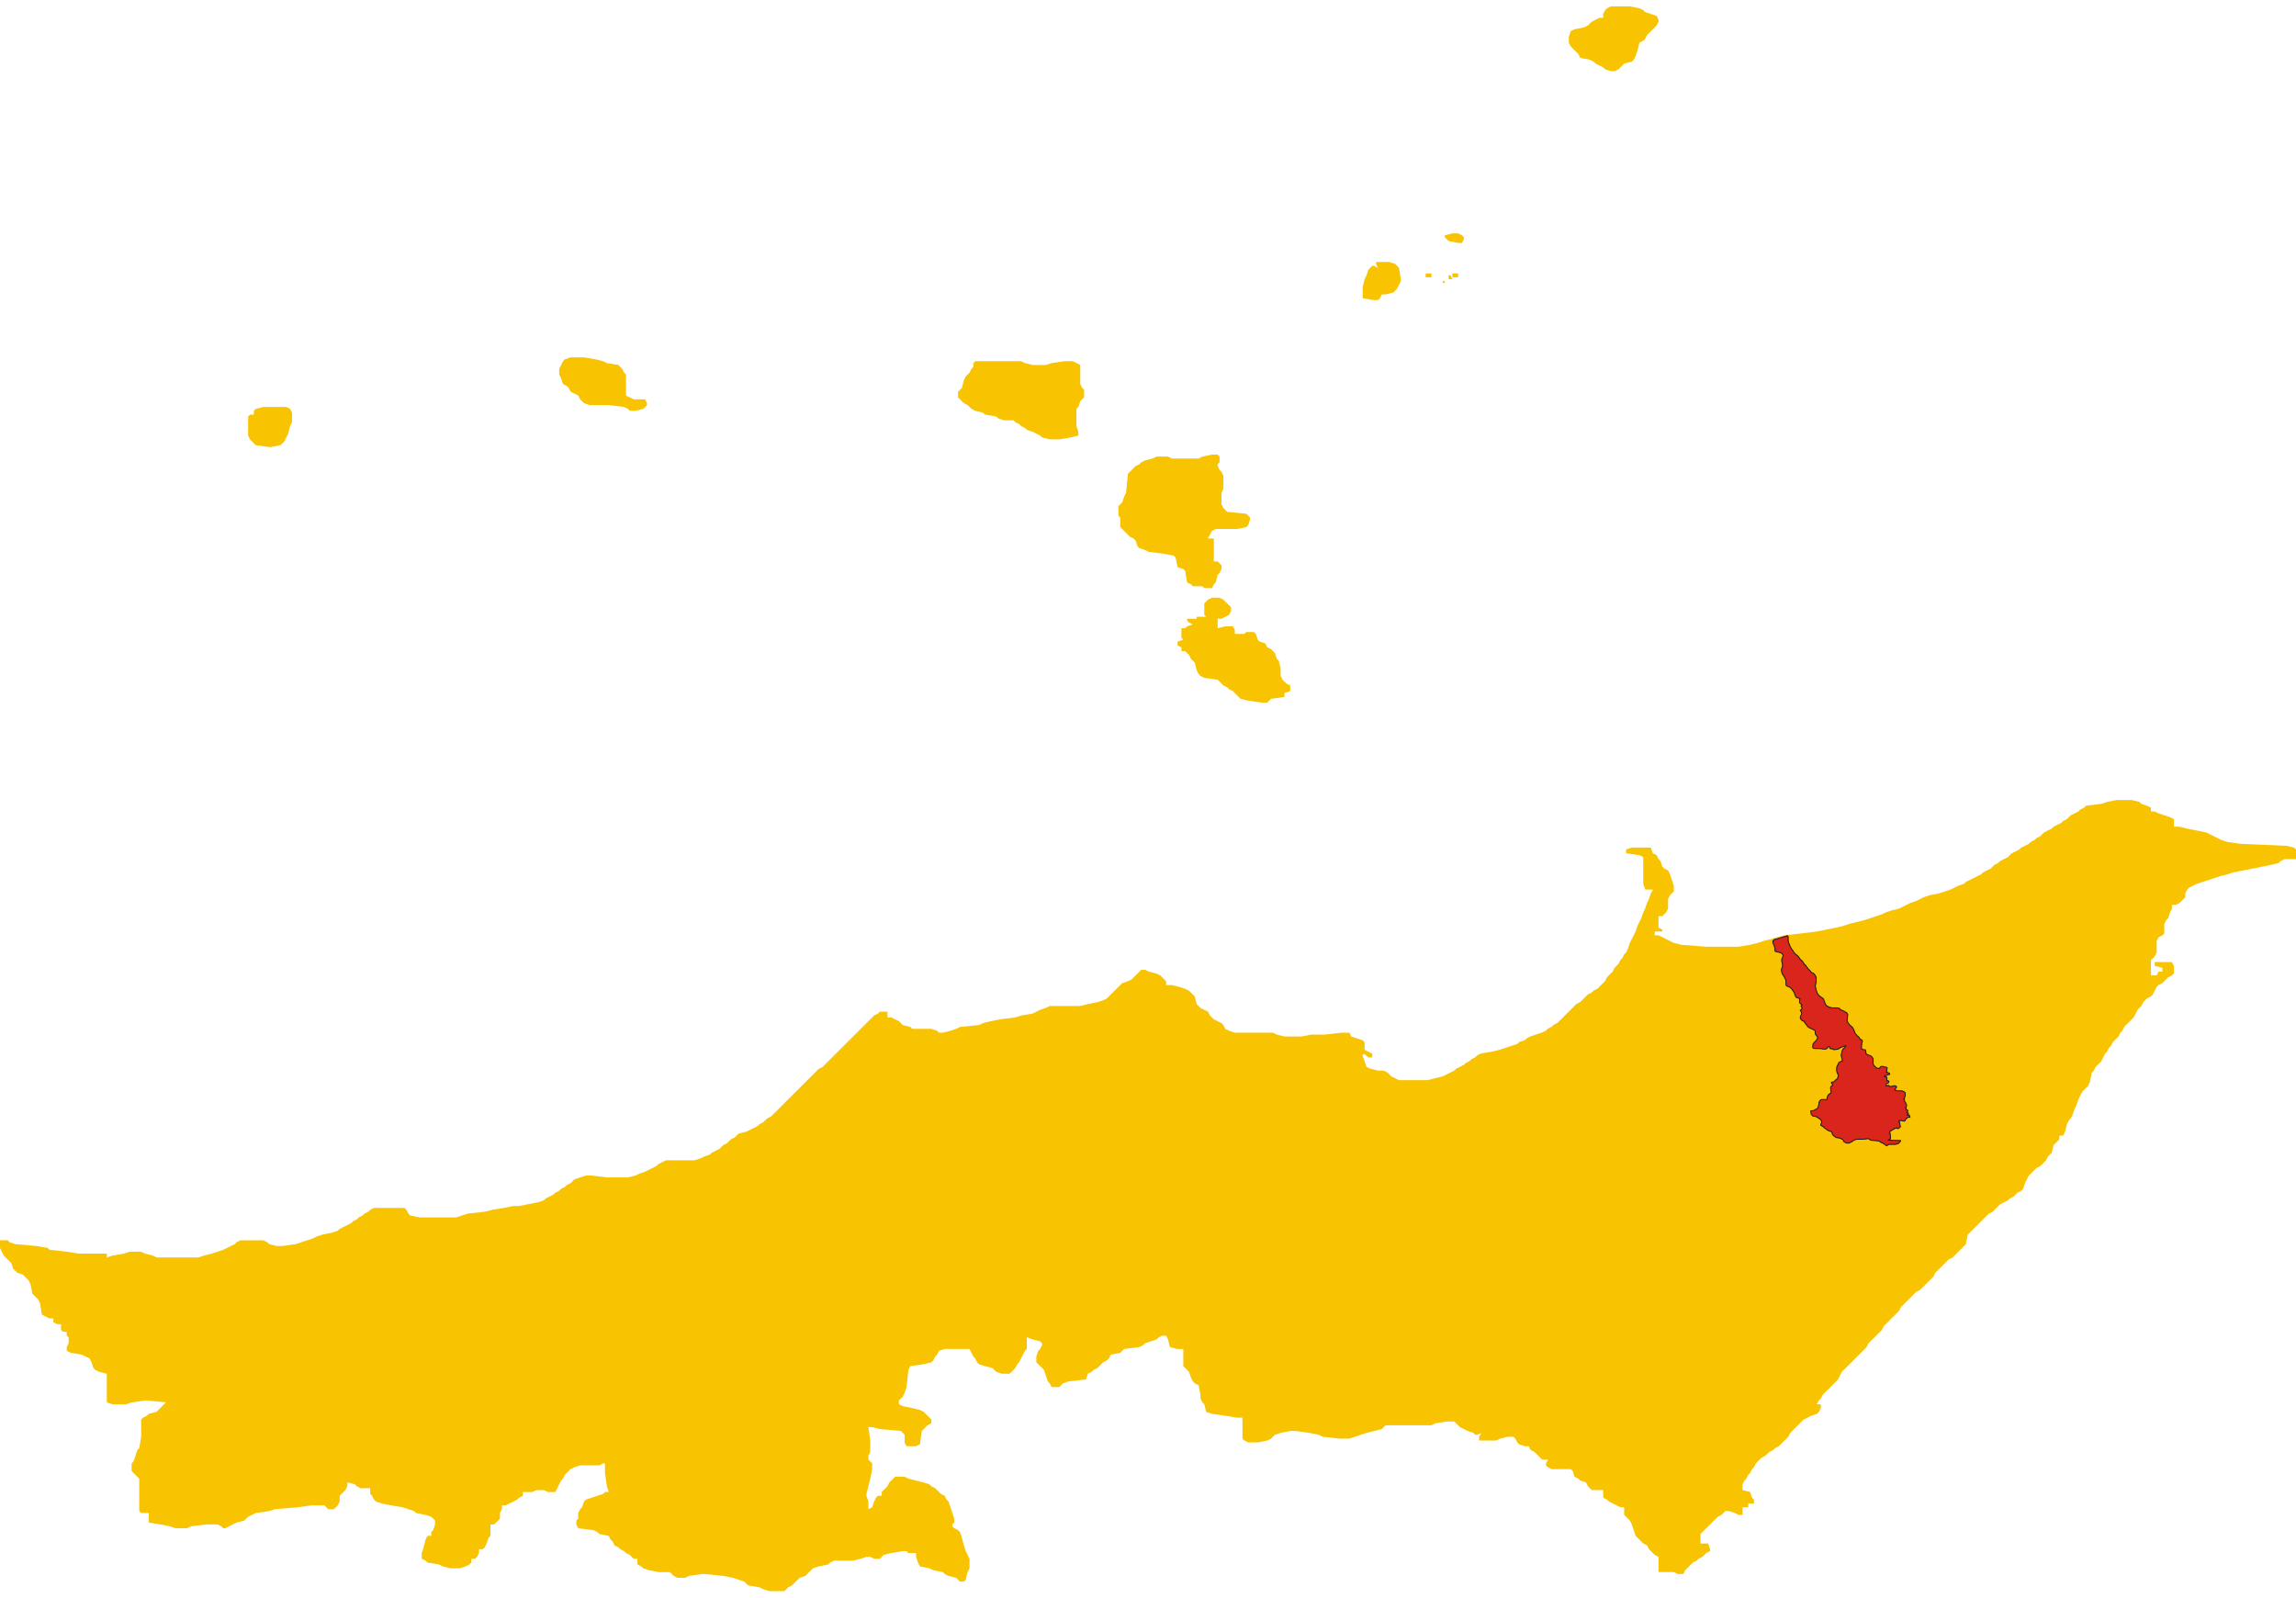 <?xml version="1.0" encoding="UTF-8"?>
<!DOCTYPE svg PUBLIC "-//W3C//DTD SVG 1.1//EN" "http://www.w3.org/Graphics/SVG/1.1/DTD/svg11.dtd">
<!-- Creator: CorelDRAW -->
<svg xmlns="http://www.w3.org/2000/svg" xml:space="preserve" width="500px" height="348px" style="shape-rendering:geometricPrecision; text-rendering:geometricPrecision; image-rendering:optimizeQuality; fill-rule:evenodd; clip-rule:evenodd"
viewBox="0 0 500 345.217"
 xmlns:xlink="http://www.w3.org/1999/xlink">
 <defs>
  <style type="text/css">
   <![CDATA[
    .str0 {stroke:#1F1A17;stroke-width:0.213}
    .fil1 {fill:#DA251D}
    .fil0 {fill:#F8C300}
   ]]>
  </style>
 </defs>
 <g id="Livello_x0020_1">
  <path class="fil0" d="M349.958 0.415l-0.416 0.415 -0.416 0.831 0 0.831 -0.831 0 -0.831 0.415 -0.831 0.415 -0.416 0.415 -0.416 0.415 -0.831 0.415 -2.078 0.415 -0.831 0.415 -0.416 1.246 0 1.246 0.416 0.831 0.416 0.415 0.416 0.415 0.416 0.415 0.416 0.415 0.416 0.831 2.078 0.415 0.831 0.415 0.416 0.415 0.831 0.415 0.831 0.415 0.416 0.415 1.247 0.415 0.831 0 0.831 -0.415 0.416 -0.415 0.416 -0.415 0.416 -0.415 1.663 -0.415 0.416 -0.415 0.416 -0.831 0.416 -1.246 0.416 -1.662 0.831 -0.415 0.416 -0.415 0.416 -0.831 0.416 -0.415 0.416 -0.415 0.416 -0.415 0.416 -0.415 0.416 -0.415 0.416 -0.831 0 -0.415 -0.416 -0.831 -1.247 -0.415 -1.247 -0.415 -0.416 -0.415 -0.831 -0.415 -2.078 -0.415 -4.156 0 -0.831 0.415zm-35.328 49.435l0 0.415 0.416 0.415 0.416 0.415 2.078 0.415 0.831 0 0.416 -0.831 0 -0.415 -0.416 -0.415 -0.831 -0.415 -1.247 0 -1.663 0.415zm-4.156 9.139l1.247 0 0 -0.831 -1.247 0 0 0.831zm7.066 0l0 -0.831 -1.247 0 0 0.831 1.247 0zm-1.663 -0.415l-0.416 0 0 0.831 0.831 0 -0.416 -0.831zm-1.247 1.662l0 -0.415 -0.416 0 0 0.415 0.416 0zm-15.378 -3.739l-0.416 0 -0.416 0.415 -0.416 0.415 -0.416 1.246 -0.416 0.831 -0.416 1.662 0 2.493 2.494 0.415 0.831 0 0.416 -0.415 0.416 -0.831 0.831 0 1.663 -0.415 0.416 -0.415 0.416 -0.415 0.416 -0.831 0.416 -0.831 0 -0.415 -0.416 -2.493 -0.416 -0.415 -0.416 -0.415 -1.247 -0.415 -1.247 0 -0.831 0 -0.831 0 0 0.415 0.395 0.893 -0.81 -0.478zm-176.226 20.356l-0.416 0.415 -0.416 0.831 -0.416 0.831 0 1.246 0.416 0.831 0.416 1.246 0.831 0.415 0.416 0.415 0.416 0.831 0.831 0.415 0.831 0.415 0.416 0.831 0.416 0.415 0.416 0.415 1.247 0.415 0.831 0 3.325 0 3.325 0.415 0.831 0.415 0.416 0.415 1.247 0 1.663 -0.415 0.416 -0.415 0.416 -0.415 0 -0.415 -0.416 -0.831 -1.663 0 -0.831 0 -0.831 -0.415 -0.831 -0.415 0 -2.493 0 -2.077 -0.416 -0.415 -0.416 -0.831 -0.416 -0.415 -0.416 -0.415 -2.494 -0.415 -0.831 -0.415 -1.663 -0.415 -2.494 -0.415 -1.247 0 -0.831 0 -0.831 0 -1.247 0.415zm88.944 0.831l0 0.831 -0.416 0.415 -0.416 0.831 -0.416 0.415 -0.416 0.415 -0.416 0.831 -0.416 1.662 -0.416 0.415 -0.416 0.415 0 1.246 0.416 0.415 0.416 0.415 0.416 0.415 0.831 0.415 0.416 0.415 0.416 0.415 0.831 0.415 1.663 0.415 0.416 0.415 2.494 0.415 0.416 0.415 1.247 0.415 1.247 0 0.831 0 0.416 0.415 0.831 0.415 0.416 0.415 0.831 0.415 0.416 0.415 1.247 0.415 0.831 0.415 0.831 0.415 0.416 0.415 1.663 0.415 2.078 0 2.494 -0.415 1.663 -0.415 0 -0.831 -0.416 -1.246 0 -3.739 0.416 -0.415 0.416 -1.246 0.416 -0.415 0.416 -0.415 0 -1.662 -0.416 -0.415 -0.416 -0.831 0 -3.323 0 -0.831 -0.831 -0.415 -0.831 -0.415 -1.663 0 -2.909 0.415 -1.247 0.415 -2.909 0 -1.663 -0.415 -0.831 -0.415 -0.416 0 -0.416 0 -0.831 0 -2.909 0 -3.741 0 -0.831 0 -0.831 0 -0.416 0.415zm-156.276 9.97l-0.416 0.415 0 0.831 -0.831 0 -0.416 0.415 0 4.154 0.416 0.831 0.416 0.415 0.416 0.415 0.416 0.415 2.909 0.415 0.416 0 2.078 -0.415 0.416 -0.415 0.416 -0.415 0.416 -0.831 0.416 -0.831 0.416 -1.662 0.416 -0.831 0 -2.077 -0.416 -0.831 -0.831 -0.415 -3.741 0 -0.831 0 -0.416 0 -1.663 0.415zm206.151 10.386l-0.831 0.415 -5.819 0 -0.831 -0.415 -2.494 0 -0.831 0.415 -1.663 0.415 -0.831 0.415 -0.416 0.415 -0.831 0.415 -0.416 0.415 -0.416 0.415 -0.416 0.415 -0.416 0.415 -0.416 4.154 -0.416 0.831 -0.416 1.246 -0.416 0.415 -0.416 0.415 0 0.831 0 0.415 0 0.831 0.416 0.415 0 2.077 0.416 0.415 0.416 0.415 0.416 0.415 0.416 0.415 0.416 0.415 0.831 0.415 0.416 0.415 0.416 1.246 0.416 0.415 1.247 0.415 0.831 0.415 3.325 0.415 2.078 0.415 0.416 0.415 0.416 2.077 1.247 0.415 0.416 0.415 0.416 2.493 0.831 0.415 0.416 0.415 0.831 0 1.247 0 0.416 0.415 1.663 0 0.416 -0.831 0.416 -0.415 0.416 -1.662 0.416 -0.415 0.416 -0.831 0 -0.831 -0.416 -0.415 -0.416 -0.415 -0.831 0 0 -1.246 0 -2.077 0 -1.662 -1.309 -0.021 0.478 -0.81 0.416 -0.831 0.831 -0.415 2.078 0 2.494 0 2.078 -0.415 0.416 -0.415 0.416 -1.246 0 -0.415 -0.416 -0.415 -0.416 -0.415 -4.156 -0.415 -0.416 -0.415 -0.416 -0.415 -0.416 -0.831 0 -2.493 0.416 -0.831 0 -2.908 -0.416 -0.831 -0.416 -0.415 -0.416 -0.831 0 -0.415 0.416 -0.415 0 -1.246 -0.416 -0.415 -1.247 0 -2.078 0.415zm1.247 31.157l-0.416 0.415 -0.416 0.415 0 2.493 0.416 0.415 -0.416 0 -1.663 0 0 0.415 -1.247 0 -0.831 0 0 0.415 0.416 0.415 0.831 0.415 -1.247 0.415 -0.416 0.415 -0.831 0 0 2.077 0.416 0.415 -1.247 0.415 0 0.831 0.831 0.415 0 0.831 0.416 0 0.416 0 0.416 0.415 0.416 0.415 0.416 0.831 0.416 0.415 0.416 0.415 0.416 1.662 0.416 0.831 0.416 0.415 0.831 0.415 2.909 0.415 0.416 0.415 0.416 0.415 0.416 0.415 0.831 0.415 0.416 0.415 0.831 0.415 0.416 0.415 0.416 0.415 0.416 0.415 0.416 0.415 1.663 0.415 2.909 0.415 1.247 0 0.416 -0.415 0.416 -0.415 2.909 -0.415 0 -0.831 1.247 -0.415 0 -1.246 -0.831 -0.415 -0.416 -0.415 -0.416 -0.415 -0.416 -0.831 0 -0.831 0 -0.831 -0.416 -1.662 -0.416 -0.415 -0.416 -1.246 -0.416 -0.415 -0.416 -0.415 -0.831 -0.415 -0.416 -0.831 -1.247 -0.415 -0.416 -0.415 -0.416 -1.246 -0.416 -0.415 -1.663 0 -0.416 0.415 -0.831 0 -1.247 0 0 -0.831 -0.416 -0.831 -1.663 0 -1.663 0.415 0 -2.077 0.831 0 0.831 -0.415 0.831 -0.415 0.416 -0.831 0 -0.831 -0.416 -0.415 -0.416 -0.415 -0.416 -0.415 -0.416 -0.415 -0.831 -0.415 -1.663 0 -0.831 0.415zm34.913 99.701l0.831 0 0 -0.831 -0.831 -0.415 -0.831 -0.415 0 -0.415 0 -1.246 -0.416 -0.415 -1.247 -0.415 -1.247 -0.415 -0.416 -0.831 -1.663 0 -3.741 0.415 -0.831 0 -2.078 0 -2.078 0.415 -3.741 0 -1.663 -0.415 -0.831 -0.415 -3.325 0 -4.988 0 -1.247 -0.415 -0.831 -0.415 -0.416 -0.831 -0.416 -0.415 -0.831 -0.415 -0.831 -0.415 -0.416 -0.415 -0.416 -0.415 -0.416 -0.831 -0.831 -0.415 -0.831 -0.415 -0.416 -0.415 -0.416 -0.415 -0.416 -1.662 -0.416 -0.415 -0.416 -0.415 -0.416 -0.415 -0.831 -0.415 -1.247 -0.415 -1.663 -0.415 -1.247 0 0 -0.831 -0.416 -0.415 -0.416 -0.415 -0.416 -0.415 -0.831 -0.415 -1.663 -0.415 -0.831 -0.415 -0.831 0 -0.416 0.415 -0.416 0.415 -0.416 0.415 -0.416 0.415 -0.416 0.415 -0.831 0.415 -1.247 0.415 -0.416 0.415 -0.416 0.415 -0.416 0.415 -0.416 0.415 -0.416 0.415 -0.416 0.415 -0.416 0.415 -0.416 0.415 -0.831 0.415 -1.247 0.415 -2.078 0.415 -1.663 0.415 -4.572 0 -2.078 0 -0.831 0.415 -1.247 0.415 -0.831 0.415 -0.831 0.415 -2.494 0.415 -1.247 0.415 -3.325 0.415 -2.078 0.415 -1.663 0.415 -0.831 0.415 -4.156 0.415 -0.831 0.415 -1.247 0.415 -1.663 0.415 -0.831 0 -0.416 -0.415 -1.247 -0.415 -2.078 0 -2.078 0 -0.416 -0.415 -1.663 -0.415 -0.416 -0.415 -0.416 -0.415 -0.831 -0.415 -0.831 -0.415 -0.831 0 0 -1.246 -1.663 0 -0.416 0.415 -0.831 0.415 -0.416 0.415 -0.416 0.415 -0.416 0.415 -0.416 0.415 -0.416 0.415 -0.416 0.415 -0.416 0.415 -0.416 0.415 -0.416 0.415 -0.416 0.415 -0.416 0.415 -0.416 0.415 -0.416 0.415 -0.416 0.415 -0.416 0.415 -0.416 0.415 -0.416 0.415 -0.416 0.415 -0.416 0.415 -0.416 0.415 -0.416 0.415 -0.416 0.415 -0.416 0.415 -0.416 0.415 -0.416 0.415 -0.416 0.415 -0.416 0.415 -0.831 0.415 -0.416 0.415 -0.416 0.415 -0.416 0.415 -0.416 0.415 -0.416 0.415 -0.416 0.415 -0.416 0.415 -0.416 0.415 -0.416 0.415 -0.416 0.415 -0.416 0.415 -0.416 0.415 -0.416 0.415 -0.416 0.415 -0.416 0.415 -0.416 0.415 -0.416 0.415 -0.416 0.415 -0.416 0.415 -0.416 0.415 -0.416 0.415 -0.416 0.415 -0.416 0.415 -0.416 0.415 -0.416 0.415 -0.831 0.415 -0.416 0.415 -0.416 0.415 -0.831 0.415 -0.416 0.415 -0.831 0.415 -0.831 0.415 -0.831 0.415 -1.663 0.415 -0.416 0.415 -0.416 0.415 -0.831 0.415 -0.416 0.415 -0.416 0.415 -0.831 0.415 -0.416 0.415 -0.416 0.415 -0.831 0.415 -0.831 0.415 -0.416 0.415 -1.247 0.415 -0.831 0.415 -1.247 0.415 -1.663 0 -4.572 0 -0.831 0.415 -0.831 0.415 -0.416 0.415 -0.831 0.415 -0.831 0.415 -0.831 0.415 -1.247 0.415 -0.831 0.415 -1.663 0.415 -4.572 0 -3.325 -0.415 -1.247 0 -1.247 0.415 -1.247 0.415 -0.416 0.415 -0.416 0.415 -0.831 0.415 -0.416 0.415 -0.831 0.415 -0.416 0.415 -0.831 0.415 -0.416 0.415 -0.831 0.415 -0.831 0.415 -0.416 0.415 -1.247 0.415 -2.078 0.415 -2.078 0.415 -0.416 0 -0.831 0 -2.078 0.415 -2.494 0.415 -1.663 0.415 -3.741 0.415 -1.247 0.415 -1.247 0.415 -1.663 0 -2.078 0 -4.156 0 -2.078 -0.415 -0.416 -0.415 -0.416 -0.831 -0.416 -0.415 -6.65 0 -0.831 0.415 -0.416 0.415 -0.831 0.415 -0.416 0.415 -0.831 0.415 -0.416 0.415 -0.831 0.415 -0.416 0.415 -0.831 0.415 -0.831 0.415 -0.831 0.415 -0.416 0.415 -1.247 0.415 -2.078 0.415 -1.247 0.415 -0.831 0.415 -1.247 0.415 -1.247 0.415 -1.247 0.415 -2.909 0.415 -1.247 0 -1.663 -0.415 -0.416 -0.415 -0.831 -0.415 -4.988 0 -0.831 0.415 -0.416 0.415 -0.831 0.415 -0.831 0.415 -0.831 0.415 -1.247 0.415 -1.247 0.415 -1.663 0.415 -1.247 0.415 -1.247 0 -2.494 0 -5.403 0 -0.831 -0.415 -1.663 -0.415 -0.831 -0.415 -2.494 0 -1.247 0.415 -2.494 0.415 -1.247 0.415 0 -0.831 -2.494 0 -0.416 0 -2.909 0 -0.416 0 -2.494 -0.415 -3.741 -0.415 -0.416 -0.415 -2.494 -0.415 -4.572 -0.415 -1.247 -0.415 -0.416 -0.415 -1.663 0 0 1.662 0.416 0.831 0.416 0.831 0.416 0.415 0.416 0.415 0.416 0.415 0.416 0.415 0.416 1.246 0.416 0.415 0.416 0.415 1.247 0.415 0.416 0.415 0.416 0.415 0.416 0.415 0.416 0.831 0.416 2.077 0.416 0.415 0.416 0.415 0.416 0.415 0.416 0.831 0.416 2.493 0.831 0.415 0.831 0.415 0.831 0 0 0.831 0.831 0.415 0.831 0 0 1.246 0.416 0.415 0.831 0 0 0.831 0.416 0.415 0 1.246 -0.416 0.831 0 0.831 0.831 0.415 2.494 0.415 0.831 0.415 0.831 0.415 0.416 0.831 0.416 1.246 0.416 0.415 0.831 0.415 1.663 0.415 0 3.739 0 2.493 1.247 0.415 2.909 0 1.247 -0.415 2.909 -0.415 0.416 0 4.156 0.415 -0.416 0.415 -0.416 0.415 -0.416 0.415 -0.416 0.415 -0.416 0.415 -1.663 0.415 -0.416 0.415 -0.831 0.415 -0.416 0.415 0 0.831 0 2.908 -0.416 2.493 -0.416 0.415 -0.416 1.246 -0.416 1.246 -0.416 0.415 0 1.662 0.416 0.415 0.416 0.415 0.416 0.415 0.416 0.415 0 2.077 0 3.739 0 0.415 0 0.831 0.416 0.415 1.663 0 0 2.077 2.494 0.415 2.078 0.415 1.247 0.415 2.494 0 0.831 -0.415 3.325 -0.415 2.494 0 0.831 0.415 0.416 0.415 0.416 0 0.831 -0.415 0.831 -0.415 0.831 -0.415 1.663 -0.415 0.416 -0.415 0.416 -0.415 0.831 -0.415 0.831 -0.415 2.909 -0.415 1.247 -0.415 4.988 -0.415 2.909 -0.415 2.909 0 0.416 0.415 0.416 0.415 1.247 0 0.416 -0.415 0.416 -0.415 0.416 -0.831 0 -0.831 0 -0.415 0.416 -0.415 0.416 -0.415 0.416 -0.415 0.416 -0.831 0.007 -0.888 1.655 0.472 0.416 0.415 0.831 0.415 2.078 0 0 1.246 0.416 0.415 0.416 0.831 0.416 0.415 1.247 0.415 2.078 0.415 2.494 0.415 1.247 0.415 1.247 0.415 0.416 0.415 2.078 0.415 1.247 0.415 0.416 0.415 0.416 0.415 0 0.831 -0.416 1.246 -0.416 0.415 0 0.831 -0.831 0 -0.416 0.831 -0.416 1.662 -0.416 1.246 0 1.246 0.831 0.415 0.416 0.415 2.494 0.415 0.831 0.415 1.663 0.415 2.078 0 1.247 -0.415 0.831 -0.415 0.416 -0.415 0 -0.831 0.831 0 0.416 -0.415 0.416 -0.831 0 -0.831 0.831 0 0.416 -0.415 0.416 -0.831 0.416 -1.246 0.416 -0.415 0 -2.493 0.831 0 0.416 -0.415 0.416 -0.415 0.416 -0.415 0 -0.831 0 -0.415 0.416 -0.831 0 -0.831 0.831 0 0.831 -0.415 0.831 -0.415 0.831 -0.415 0.416 -0.415 0.831 -0.415 0 -0.831 2.078 0 0.831 -0.415 1.663 0 0.831 0.415 1.663 0 0.416 -0.831 0.416 -0.831 0.416 -0.831 0.416 -0.415 0.416 -0.831 0.416 -0.415 0.416 -0.415 0.416 -0.415 0.831 -0.415 1.247 -0.415 2.909 0 1.247 0 0.831 -0.415 0.416 0 0 1.246 0 0.831 0.416 2.908 0.416 1.246 -0.831 0 -0.416 0.415 -1.247 0.415 -1.247 0.415 -1.247 0.415 -0.416 0.415 -0.416 1.246 -0.416 0.415 -0.416 0.831 0 0.415 0 0.831 -0.416 0.415 0 0.831 0.416 0.831 3.325 0.415 0.831 0.415 0.416 0.415 2.078 0.415 0.416 0.831 0.416 0.415 0.416 0.831 0.831 0.415 0.416 0.415 0.831 0.415 0.416 0.415 0.831 0.415 0.416 0.415 0.416 0.415 0.831 0 0 1.246 0.831 0.415 0.416 0.415 1.247 0.415 2.078 0.415 1.247 0 1.247 0 0.416 0.415 0.416 0.415 0.831 0.415 1.663 0 0.831 -0.415 2.909 -0.415 0.416 0 4.156 0.415 2.078 0.415 1.247 0.415 1.247 0.415 0.416 0.415 0.416 0.415 2.494 0.415 0.831 0.415 1.247 0.415 3.325 0 0.416 -0.415 0.416 -0.415 0.831 -0.415 0.416 -0.415 0.416 -0.415 0.416 -0.415 0.416 -0.415 1.247 -0.415 0.416 -0.415 0.416 -0.415 0.416 -0.415 0.416 -0.415 1.247 -0.415 2.078 -0.415 0.416 -0.415 0.831 -0.415 2.494 0 1.663 0 1.663 -0.415 1.247 -0.415 0.831 0 0.831 0.415 1.247 0 0.416 -0.415 0.416 -0.415 1.663 -0.415 2.494 -0.415 0.831 0 0.416 0.415 1.663 0 0 0.831 0.416 1.246 0.416 0.831 2.078 0.415 0.831 0.415 2.078 0.415 0.416 0.415 0.831 0.415 1.663 0.415 0.416 0.415 0.416 0.415 0.831 0 0.416 -0.415 0.416 -1.662 0.416 -0.831 0 -2.077 -0.416 -0.831 -0.416 -0.831 -0.416 -1.246 -0.416 -1.662 -0.416 -1.246 -0.416 -0.415 -0.831 -0.415 -0.416 -0.415 0 -0.415 0.416 -0.415 0 -0.831 -0.416 -1.246 -0.416 -1.246 -0.416 -1.246 -0.416 -0.415 -0.416 -0.831 -0.831 -0.415 -0.416 -0.415 -0.416 -0.415 -0.416 -0.415 -0.831 -0.415 -0.416 -0.415 -1.247 -0.415 -1.663 -0.415 -1.663 -0.415 -0.831 -0.415 -2.078 0 -0.416 0.415 -0.416 0.415 -0.416 0.415 -0.416 0.831 -0.416 0.415 -0.416 0.415 -0.416 0.415 0 0.831 -0.831 0 -0.416 0.415 -0.416 0.831 -0.416 1.246 -0.831 0.415 0 -1.662 -0.416 -1.246 0 -0.415 0.416 -1.662 0.416 -1.662 0.416 -2.077 0 -1.246 -0.416 -0.415 -0.416 -0.415 0 -0.831 0.416 -0.831 0 -2.493 -0.416 -2.908 0.831 0 1.663 0.415 4.572 0.415 0.416 0.415 0.416 0.415 0 0.415 0 1.246 0.416 0.831 2.078 0 0.831 -0.415 0.416 -2.908 0.416 -0.415 0.416 -0.415 0.416 -0.415 0.831 -0.415 0 -0.831 -0.416 -0.415 -0.416 -0.415 -0.416 -0.415 -0.416 -0.415 -0.831 -0.415 -1.663 -0.415 -2.078 -0.415 -0.831 -0.415 0 -0.831 0.416 -0.415 0.416 -0.415 0.416 -0.831 0.416 -1.246 0.416 -3.739 0.416 -0.831 2.909 -0.415 1.663 -0.415 0.416 -0.415 0.416 -0.831 0.416 -0.415 0.416 -0.831 1.247 -0.415 0.831 0 1.247 0 0.831 0 1.247 0 1.247 0 0.416 0.831 0.416 0.831 0.416 0.415 0.416 0.831 0.416 0.415 1.247 0.415 1.663 0.415 0.416 0.415 0.416 0.415 1.247 0.415 1.663 0 0.416 -0.415 0.416 -0.415 0.416 -0.415 0.416 -0.831 0.416 -0.415 0.416 -0.831 0.416 -0.831 0.416 -0.831 0.416 -0.415 0.011 -2.551 1.236 0.474 1.663 0.415 0.416 0.415 0 0.415 -0.416 0.831 -0.416 0.415 -0.416 1.246 0 1.246 0.416 0.415 0.416 0.415 0.416 0.415 0.416 0.415 0.416 1.246 0.416 1.246 0.416 0.415 0.416 0.831 1.663 0 0.416 -0.415 0.416 -0.415 1.247 -0.415 3.741 -0.415 0.416 -1.246 0.831 -0.415 0.416 -0.415 0.831 -0.415 0.416 -0.415 0.416 -0.415 0.416 -0.415 0.831 -0.415 0.416 -0.415 0.416 -0.831 2.078 -0.415 0.416 -0.415 0.416 -0.415 3.325 -0.415 0.831 -0.415 0.416 -0.415 1.247 -0.415 1.247 -0.415 0.416 -0.415 0.831 -0.415 0.831 0 0.416 0.831 0.416 1.662 1.663 0.415 1.247 0 0 3.739 0.416 0.415 0.416 0.415 0.416 0.415 0.416 1.246 0.416 0.831 0.416 0.415 0.831 0.415 0.416 2.077 0 0.415 0 0.415 0.416 0.831 0.416 0.415 0.416 1.662 1.247 0.415 2.909 0.415 2.494 0.415 1.247 0 0 2.077 0 0.415 0 2.077 0.416 0.415 0.831 0.415 2.078 0 2.078 -0.415 0.831 -0.415 0.416 -0.415 0.416 -0.415 1.247 -0.415 2.078 -0.415 1.247 0 2.909 0.415 2.078 0.415 0.831 0.415 3.741 0.415 2.078 0 1.247 -0.415 1.247 -0.415 1.247 -0.415 1.663 -0.415 1.663 -0.415 0.416 -0.415 0.416 -0.415 2.078 0 6.234 0 0.416 0 1.247 0 0.831 -0.415 2.494 -0.415 1.663 0 0.416 0.415 0.416 0.415 0.416 0.415 0.831 0.415 0.831 0.415 1.247 0.415 0.416 0.415 0.416 0 0.894 -0.395 -0.478 0.81 0 0.831 3.741 0 0.831 -0.415 1.663 -0.415 1.247 0 0.416 0.415 0.416 0.831 0.416 0.415 1.247 0.415 0.416 0 0.416 0 0.416 0.831 0.831 0.415 0.416 0.415 0.416 0.415 0.416 0.415 0.416 0.415 1.309 0.021 -0.478 0.81 0 0.415 0.416 0.415 0.831 0.415 2.909 0 1.247 0 0.416 0.415 0.416 1.246 0.831 0.415 0.416 0.415 1.247 0.415 0.416 0.831 0.416 0.415 0.416 0.415 2.494 0 0 1.662 0.831 0.415 0.416 0.415 0.831 0.415 0.831 0.415 0.831 0.415 0.831 0 0 1.662 0.416 0.415 0.416 0.415 0.416 0.415 0.416 0.831 0.416 1.246 0.416 1.246 0.416 0.415 0.416 0.415 0.416 0.415 0.416 0.415 0.831 0.415 0.416 0.831 0.416 0.415 0.416 0.415 0.416 0.415 0.831 0.415 0 1.662 0 1.662 2.909 0 0.416 0 0.831 0.415 1.247 0 0.416 -0.831 0.416 -0.415 0.416 -0.415 0.416 -0.415 0.416 -0.415 0.831 -0.415 0.416 -0.415 0.831 -0.415 0.416 -0.415 0.416 -0.415 0.831 -0.415 0 -0.415 -0.416 -1.246 -0.831 0 -0.831 0 0 -2.077 0.416 -0.415 0.416 -0.415 0.416 -0.415 0.416 -0.415 0.416 -0.415 0.416 -0.415 0.416 -0.415 0.416 -0.415 0.416 -0.415 0.831 -0.415 0.416 -0.415 0.416 -0.415 0.831 0 1.247 0.415 0.831 0.415 0.831 0 0 -1.662 0.416 0 0.831 0 0 -0.415 0 -0.415 1.247 0 0 -0.831 -0.416 -0.415 -0.416 -1.246 -1.663 -0.415 0 -1.246 0.416 -0.831 0.416 -0.415 0.416 -0.831 0.416 -0.415 0.416 -0.831 0.416 -0.415 0.416 -0.831 0.416 -0.415 0.416 -0.415 0.416 -0.415 0.831 -0.415 0.416 -0.415 0.416 -0.415 0.831 -0.415 0.416 -0.415 0.831 -0.415 0.416 -0.415 0.416 -0.415 0.416 -0.415 0.416 -0.415 0.416 -0.415 0.416 -0.831 0.416 -0.415 0.416 -0.415 0.416 -0.415 0.416 -0.415 0.416 -0.415 0.416 -0.415 0.416 -0.415 0.831 -0.415 0.831 -0.415 1.247 -0.415 0.416 -0.415 0.416 -0.831 0 -0.831 -0.894 -0.021 0.478 -0.81 0.416 -0.415 0.416 -0.831 0.416 -0.415 0.416 -0.415 0.416 -0.415 0.416 -0.415 0.416 -0.415 0.416 -0.415 0.416 -0.415 0.416 -0.415 0.416 -0.831 0.416 -0.831 0.416 -0.415 0.416 -0.415 0.416 -0.415 0.416 -0.415 0.416 -0.415 0.416 -0.415 0.416 -0.415 0.416 -0.415 0.416 -0.415 0.416 -0.415 0.416 -0.415 0.416 -0.415 0.416 -0.415 0.416 -0.831 0.416 -0.415 0.416 -0.415 0.416 -0.415 0.416 -0.415 0.416 -0.415 0.416 -0.415 0.416 -0.415 0.416 -0.831 0.416 -0.415 0.416 -0.415 0.416 -0.415 0.416 -0.415 0.416 -0.415 0.416 -0.415 0.416 -0.415 0.416 -0.415 0.416 -0.831 0.416 -0.415 0.416 -0.415 0.416 -0.415 0.416 -0.415 0.416 -0.415 0.416 -0.415 0.416 -0.415 0.416 -0.415 0.831 -0.415 0.416 -0.415 0.416 -0.415 0.416 -0.415 0.416 -0.415 0.416 -0.415 0.416 -0.415 0.416 -0.415 0.416 -0.831 0.416 -0.415 0.416 -0.415 0.416 -0.415 0.416 -0.415 0.416 -0.415 0.416 -0.415 0.416 -0.415 0.831 -0.415 0.416 -0.415 0.416 -0.415 0.416 -0.415 0.416 -0.415 0.416 -0.415 0.416 -0.415 0.416 -0.415 0.416 -2.077 0.416 -0.415 0.416 -0.415 0.416 -0.415 0.416 -0.415 0.416 -0.415 0.416 -0.415 0.416 -0.415 0.416 -0.415 0.416 -0.415 0.416 -0.415 0.416 -0.415 0.831 -0.415 0.416 -0.415 0.416 -0.415 0.416 -0.415 0.416 -0.415 0.831 -0.415 0.831 -0.415 0.416 -0.415 0.831 -0.415 0.416 -0.415 0.416 -0.415 0.831 -0.415 0.416 -0.415 0.416 -1.246 0.416 -0.831 0.416 -0.831 0.416 -0.415 0.416 -0.415 0.416 -0.415 0.416 -0.415 0.831 -0.415 0.416 -0.415 0.416 -0.415 0.416 -0.415 0.416 -0.831 0.416 -0.415 0.416 -0.415 0.416 -1.662 0.416 -0.415 0.416 -0.415 0.416 -0.415 0 -0.831 0.831 0 0.416 -0.831 0.416 -1.662 0.416 -0.831 0.416 -0.415 0.416 -0.831 0.416 -1.246 0.416 -0.831 0.416 -1.246 0.416 -0.831 0.416 -0.831 0.416 -0.415 0.416 -0.415 0.416 -0.415 0.416 -0.831 0.416 -2.077 0.416 -0.415 0.416 -0.831 0.416 -0.415 0.416 -0.415 0.416 -0.415 0.416 -0.831 0.416 -0.831 0.416 -0.415 0.416 -0.831 0.416 -0.415 0.416 -0.831 0.416 -0.415 0.416 -0.415 0.416 -0.415 0.416 -0.831 0.416 -0.415 0.416 -0.831 0.416 -0.415 0.416 -0.415 0.416 -0.415 0.416 -0.415 0.416 -0.415 0.416 -0.831 0.416 -0.831 0.416 -0.415 0.416 -0.415 0.416 -0.831 0.416 -0.415 0.416 -0.415 0.831 -0.415 0.416 -0.415 0.416 -0.831 0.416 -0.831 0.416 -0.415 0.831 -0.415 0.416 -0.415 0.416 -0.415 0.416 -0.415 0.831 -0.415 0.416 -0.415 0 -1.662 -0.416 -0.831 -3.741 0 0 0.831 1.663 0.415 0 0.831 -0.831 0 -0.416 0.831 -1.247 0 0 -3.323 0.416 -0.415 0.416 -0.415 0.416 -0.831 0 -1.662 0 -0.831 0.416 -0.831 0.831 -0.415 0.416 -0.415 0 -0.831 0 -1.246 0.416 -0.831 0.416 -0.415 0.416 -1.246 0.416 -0.831 0 -0.831 0.831 0 0.831 -0.415 0.416 -0.415 0.416 -0.415 0.416 -0.415 0 -0.415 0 -0.415 0.416 -0.831 0.416 -0.415 0.831 -0.415 0.831 -0.415 1.247 -0.415 1.247 -0.415 1.247 -0.415 1.247 -0.415 1.663 -0.415 1.247 -0.415 2.078 -0.415 2.078 -0.415 2.078 -0.415 2.078 -0.415 1.663 -0.415 0.416 -0.415 0.831 -0.415 1.247 0 1.247 0 0 -2.077 -0.416 -0.415 -1.663 -0.415 -9.975 -0.415 -2.909 -0.415 -1.247 -0.415 -0.831 -0.415 -0.831 -0.415 -0.831 -0.415 -0.831 -0.415 -2.078 -0.415 -2.078 -0.415 -1.663 -0.415 -1.247 0 0 -1.662 -0.831 -0.415 -1.247 -0.415 -1.247 -0.415 -0.831 -0.415 -0.831 0 0 -0.831 -0.831 -0.415 -1.247 -0.415 -0.416 -0.415 -1.663 -0.415 -3.325 0 -2.078 0.415 -1.247 0.415 -3.325 0.415 -0.416 0.415 -0.831 0.415 -0.416 0.415 -0.831 0.415 -0.831 0.415 -0.416 0.415 -0.416 0.415 -0.831 0.415 -0.416 0.415 -0.831 0.415 -0.831 0.415 -0.416 0.415 -0.831 0.415 -0.831 0.415 -0.416 0.415 -0.416 0.415 -0.831 0.415 -0.416 0.415 -0.831 0.415 -0.416 0.415 -0.831 0.415 -0.831 0.415 -0.416 0.415 -0.831 0.415 -0.831 0.415 -0.416 0.415 -0.416 0.415 -0.831 0.415 -0.831 0.415 -0.416 0.415 -0.831 0.415 -0.416 0.415 -0.416 0.415 -0.831 0.415 -0.831 0.415 -0.416 0.415 -0.831 0.415 -0.831 0.415 -0.831 0.415 -0.831 0.415 -0.416 0.415 -1.247 0.415 -0.831 0.415 -0.831 0.415 -1.247 0.415 -1.247 0.415 -2.078 0.415 -1.247 0.415 -0.831 0.415 -0.831 0.415 -1.247 0.415 -0.831 0.415 -0.831 0.415 -0.831 0.415 -1.663 0.415 -1.247 0.415 -0.831 0.415 -1.247 0.415 -1.247 0.415 -1.247 0.415 -1.663 0.415 -1.663 0.415 -1.247 0.415 -1.663 0.415 -2.078 0.415 -2.078 0.415 -3.325 0.415 -3.741 0.415 -1.663 0.415 -1.247 0.415 -1.663 0.415 -1.247 0.415 -1.663 0.415 -2.494 0.415 -7.066 0 -5.403 -0.415 -1.663 -0.415 -0.831 -0.415 -0.831 -0.415 -0.831 -0.415 -0.831 -0.415 -0.831 0 0 -0.831 0.416 0 1.247 0 0 -0.415 -0.831 -0.415 0 -1.662 0 -0.831 0.831 0 0.416 -0.415 0.416 -0.415 0.416 -0.831 0 -1.246 0 -0.831 0.416 -0.831 0.416 -0.415 0.416 -0.415 0 -1.246 -0.416 -1.246 -0.416 -1.246 -0.416 -0.831 -0.831 -0.415 -0.416 -0.415 -0.416 -1.246 -0.416 -0.415 -0.416 -0.831 -0.831 -0.415 -0.416 -1.246 -0.416 0 -1.247 0 -2.494 0 -1.247 0.415 0 0.831 2.909 0.415 0.831 0.415 0 2.908 0 2.908 0.416 1.246 1.725 0.021 -0.478 0.81 -0.416 1.246 -0.416 0.831 -0.416 1.246 -0.416 0.831 -0.416 1.246 -0.416 0.831 -0.416 0.831 -0.416 1.246 -0.416 0.831 -0.416 0.831 -0.416 0.831 -0.416 1.246 -0.416 0.831 -0.416 0.415 -0.416 0.831 -0.416 0.415 -0.416 0.831 -0.416 0.415 -0.416 0.415 -0.416 0.831 -0.416 0.415 -0.416 0.415 -0.416 0.415 -0.416 0.831 -0.416 0.415 -0.416 0.415 -0.416 0.415 -0.416 0.415 -0.831 0.415 -0.416 0.415 -0.831 0.415 -0.416 0.415 -0.416 0.415 -0.416 0.415 -0.416 0.415 -0.831 0.415 -0.416 0.415 -0.416 0.415 -0.416 0.415 -0.416 0.415 -0.416 0.415 -0.416 0.415 -0.416 0.415 -0.416 0.415 -0.416 0.415 -0.416 0.415 -0.831 0.415 -0.416 0.415 -0.831 0.415 -0.416 0.415 -0.831 0.415 -1.247 0.415 -1.247 0.415 -0.831 0.415 -0.416 0.415 -1.247 0.415 -0.416 0.415 -1.247 0.415 -1.247 0.415 -1.247 0.415 -1.663 0.415 -2.494 0.415 -0.831 0.415 -0.416 0.415 -0.831 0.415 -0.416 0.415 -0.831 0.415 -0.416 0.415 -0.831 0.415 -0.831 0.415 -0.416 0.415 -0.831 0.415 -0.831 0.415 -0.831 0.415 -1.663 0.415 -1.663 0.415 -6.234 0 -0.831 -0.415 -0.831 -0.415 -0.416 -0.415 -0.416 -0.415 -0.831 -0.415 -0.416 0 -0.831 0 -1.663 -0.415 -0.831 -0.415 -0.901 -2.562 0.414 -0.231 0.902 0.716z"/>
  <polygon id="San_x0020_Pier_x0020_Niceto" class="fil1 str0" points="389.071,202.419 389.015,202.475 388.789,202.531 388.563,202.588 388.338,202.644 388.225,202.701 388.112,202.757 387.774,202.814 387.548,202.87 387.435,202.926 387.266,202.983 387.097,203.039 386.871,203.096 386.645,203.152 386.42,203.208 386.307,203.265 386.251,203.378 386.251,203.49 386.138,203.49 386.081,203.547 386.081,203.885 386.138,203.998 386.194,204.167 386.251,204.337 386.307,204.449 386.363,204.619 386.42,204.788 386.476,204.901 386.533,205.07 386.533,205.465 386.533,205.69 386.589,205.747 386.645,205.803 386.815,205.86 387.04,205.916 387.379,205.972 387.548,206.029 387.717,206.085 387.886,206.142 387.943,206.198 388.056,206.254 388.112,206.311 388.168,206.367 388.225,206.48 388.281,206.593 388.281,206.819 388.225,207.044 388.168,207.157 388.112,207.27 388.056,207.383 387.999,207.552 387.999,207.89 388.056,208.116 388.112,208.285 388.168,208.68 388.168,209.188 388.112,209.3 388.056,209.413 387.999,209.526 387.943,209.639 387.943,210.09 387.999,210.259 388.056,210.429 388.112,210.598 388.168,210.711 388.225,210.88 388.281,210.936 388.338,210.993 388.394,211.106 388.45,211.162 388.507,211.218 388.563,211.331 388.62,211.444 388.676,211.613 388.732,211.726 388.789,211.782 388.845,211.895 388.902,212.008 388.958,213.193 389.015,213.249 389.127,213.305 389.184,213.362 389.353,213.418 389.466,213.475 389.635,213.531 389.748,213.587 389.804,213.644 389.861,213.7 389.973,213.757 390.03,213.813 390.086,213.869 390.143,213.926 390.199,214.039 390.256,214.095 390.312,214.152 390.368,214.208 390.425,214.321 390.481,214.377 390.538,214.49 390.594,214.546 390.65,214.659 390.707,214.716 390.763,214.885 390.82,215.054 390.876,215.223 390.932,215.336 390.989,215.505 391.045,215.618 391.102,215.731 391.158,215.787 391.214,215.844 391.384,215.9 391.609,215.957 391.835,216.013 391.948,216.069 392.004,216.126 392.004,216.182 391.891,216.239 391.891,216.972 391.948,217.028 392.004,217.085 392.061,217.141 392.117,217.198 392.173,217.254 392.23,217.31 392.286,217.367 392.343,217.423 392.399,217.48 392.399,217.536 392.286,217.592 392.23,217.649 392.23,217.762 392.286,217.874 392.343,217.931 392.399,218.044 392.455,218.1 392.455,218.156 392.399,218.269 392.343,218.326 392.286,218.439 392.23,218.495 392.173,218.551 392.061,218.608 392.061,218.664 392.117,218.777 392.173,218.833 392.23,218.946 392.286,219.003 392.343,219.228 392.343,219.285 392.286,219.567 392.23,219.679 392.173,219.792 392.117,219.905 392.061,220.018 392.061,220.3 392.117,220.469 392.173,220.526 392.23,220.582 392.286,220.695 392.343,220.751 392.399,220.808 392.455,220.864 392.568,220.92 392.737,220.977 392.907,220.977 392.907,221.09 392.963,221.146 393.019,221.315 393.076,221.372 393.132,221.485 393.189,221.541 393.245,221.597 393.302,221.654 393.358,221.71 393.414,221.823 393.471,221.879 393.527,221.992 393.584,222.049 393.64,222.161 393.753,222.218 393.809,222.274 393.866,222.331 393.978,222.387 394.035,222.443 394.204,222.5 394.317,222.556 394.43,222.613 394.543,222.669 394.655,222.726 394.768,222.782 394.881,222.838 395.05,222.895 395.107,222.951 395.219,223.008 395.276,223.12 395.332,223.741 395.389,223.91 395.445,223.966 395.501,224.023 395.558,224.079 395.614,224.192 395.671,224.249 395.727,224.361 395.783,224.418 395.84,224.643 395.84,224.7 395.783,224.756 395.727,224.813 395.671,224.925 395.614,225.038 395.558,225.151 395.501,225.207 395.445,225.264 395.389,225.32 395.332,225.377 395.276,225.433 395.219,225.489 395.163,225.546 395.107,225.602 395.05,225.659 394.994,225.715 394.937,225.828 394.881,225.884 394.825,225.997 394.768,226.223 394.768,226.561 394.768,226.73 394.768,226.787 394.881,226.843 394.994,226.9 395.219,226.956 395.783,226.956 396.291,226.956 396.742,227.013 397.081,227.069 397.589,227.069 397.701,227.013 397.814,226.956 397.871,226.9 397.927,226.843 397.983,226.73 398.04,226.674 398.096,226.618 398.153,226.561 398.209,226.505 398.322,226.561 398.435,226.561 398.435,226.674 398.491,226.843 398.547,226.956 398.66,227.013 398.942,227.013 399.055,226.956 399.112,227.069 399.168,227.125 399.281,227.182 399.676,227.182 399.958,227.125 400.24,227.069 400.409,227.013 400.522,226.956 400.635,226.9 400.691,226.843 400.691,226.73 400.804,226.73 400.917,226.674 401.142,226.618 401.311,226.561 401.424,226.505 401.537,226.448 401.706,226.392 401.819,226.336 401.932,226.336 401.932,226.505 401.876,226.561 401.819,226.618 401.763,226.674 401.706,226.73 401.65,226.787 401.593,226.843 401.537,226.9 401.481,226.956 401.424,227.013 401.368,227.069 401.311,227.125 401.255,227.238 401.199,227.407 401.142,227.52 401.086,227.915 401.029,228.028 400.973,228.197 400.973,228.648 401.029,228.761 401.086,228.93 401.142,229.212 401.199,229.494 401.199,229.551 401.142,229.607 401.142,229.72 401.029,229.72 400.86,229.777 400.747,229.833 400.691,229.889 400.578,229.946 400.465,230.002 400.409,230.059 400.353,230.228 400.296,230.341 400.24,230.51 400.183,230.566 400.127,230.679 400.07,230.735 400.014,230.961 399.958,231.3 399.958,231.525 399.958,231.694 399.958,231.807 400.014,231.976 400.07,232.146 400.127,232.371 400.183,232.428 400.24,232.484 400.296,232.71 400.353,232.823 400.353,232.879 400.296,233.048 400.24,233.105 400.183,233.499 400.127,233.556 400.014,233.612 399.901,233.669 399.845,233.725 399.788,233.781 399.732,233.838 399.676,233.894 399.619,233.951 399.563,234.007 399.506,234.064 399.45,234.12 399.337,234.176 399.168,234.233 398.942,234.289 398.83,234.346 398.83,234.402 398.886,234.515 398.942,234.571 398.999,234.684 399.055,234.797 399.112,234.91 399.055,234.966 398.999,235.022 398.942,235.079 398.886,235.135 398.773,235.192 398.717,235.248 398.66,235.361 398.66,235.699 398.717,236.263 398.773,236.32 398.773,236.545 398.717,236.602 398.604,236.658 398.547,236.715 398.491,236.771 398.435,236.828 398.378,236.884 398.265,236.94 398.209,236.997 398.153,237.053 398.096,237.166 398.04,237.279 397.983,237.335 397.927,237.504 397.871,237.899 397.814,238.068 396.742,238.068 396.686,238.068 396.517,238.125 396.46,238.181 396.404,238.238 396.348,238.294 396.291,238.351 396.235,238.463 396.178,238.576 396.122,238.745 396.066,239.253 396.009,239.366 395.953,239.704 395.896,239.761 395.84,239.874 395.783,239.93 395.727,240.043 395.671,240.099 395.558,240.156 395.389,240.212 395.219,240.268 395.163,240.325 395.05,240.381 394.994,240.438 394.881,240.494 394.655,240.494 394.599,240.494 394.317,240.55 394.317,240.607 394.373,240.945 394.43,241.227 394.486,241.34 394.543,241.397 394.599,241.453 394.655,241.509 394.712,241.566 394.768,241.622 394.937,241.679 395.332,241.735 395.501,241.791 395.614,241.848 395.727,241.904 395.783,241.961 395.896,242.017 396.009,242.073 396.066,242.13 396.178,242.186 396.235,242.243 396.291,242.299 396.348,242.355 396.46,242.412 396.517,242.468 396.573,242.581 396.63,242.638 396.686,242.694 396.686,243.202 396.63,243.314 396.573,243.371 396.517,243.484 396.517,243.653 396.63,243.709 396.686,243.766 396.799,243.822 396.855,243.878 396.968,243.935 397.081,243.991 397.137,244.048 397.194,244.104 397.25,244.161 397.306,244.217 397.363,244.273 397.419,244.33 397.532,244.386 397.645,244.443 397.701,244.499 397.758,244.555 397.814,244.612 397.871,244.668 397.983,244.725 398.096,244.781 398.209,244.837 398.322,244.894 398.435,244.95 398.717,245.007 398.886,245.063 398.942,245.176 398.999,245.458 399.055,245.627 399.112,245.684 399.168,245.796 399.224,245.853 399.281,245.909 399.337,245.966 399.45,246.022 399.506,246.078 399.563,246.135 399.676,246.191 399.732,246.248 399.845,246.304 399.958,246.36 400.465,246.417 400.635,246.473 400.804,246.53 400.917,246.586 401.029,246.642 401.142,246.699 401.255,246.755 401.311,246.812 401.368,246.868 401.424,246.925 401.481,247.094 401.537,247.207 401.593,247.263 401.706,247.319 401.819,247.376 401.876,247.432 401.988,247.489 402.101,247.545 402.609,247.545 402.778,247.489 402.891,247.432 403.004,247.376 403.116,247.319 403.229,247.263 403.342,247.207 403.399,247.15 403.455,247.094 403.568,247.037 403.624,246.981 403.737,246.925 403.85,246.868 404.019,246.812 404.188,246.755 404.357,246.699 404.414,246.699 405.711,246.699 406.332,246.642 406.727,246.586 406.896,246.586 407.009,246.642 407.065,246.699 407.121,246.755 407.234,246.812 407.347,246.868 407.516,246.925 408.024,246.981 408.757,247.037 409.152,247.094 409.265,247.15 409.378,247.207 409.434,247.263 409.547,247.319 409.603,247.376 409.716,247.432 409.829,247.489 409.998,247.545 410.111,247.601 410.167,247.658 410.28,247.714 410.337,247.771 410.45,247.827 410.562,247.883 410.619,247.94 410.675,247.996 410.732,248.053 410.788,248.109 410.957,248.109 411.014,247.996 411.126,247.94 411.239,247.883 411.465,247.827 411.747,247.827 411.916,247.827 411.973,247.827 412.819,247.827 412.988,247.771 413.101,247.714 413.326,247.658 413.439,247.601 413.496,247.545 413.552,247.489 413.608,247.432 413.665,247.376 413.721,247.319 413.778,247.207 413.834,247.15 413.89,247.094 413.89,246.981 411.803,246.925 411.118,246.899 411.239,246.868 411.352,246.812 411.521,246.755 411.578,246.699 411.634,246.642 411.69,246.586 411.69,246.022 411.634,245.853 411.634,245.627 411.634,245.458 411.578,245.402 411.457,245.401 411.521,245.176 411.578,245.063 411.634,245.007 411.634,244.894 411.747,244.894 411.86,244.837 411.973,244.781 412.029,244.725 412.142,244.668 412.198,244.612 412.255,244.555 412.48,244.499 412.537,244.443 412.537,244.33 412.706,244.33 412.819,244.273 412.988,244.217 413.044,244.217 413.101,244.273 413.157,244.33 413.213,244.386 413.383,244.386 413.439,244.33 413.496,244.273 413.608,244.217 413.665,244.161 413.721,244.104 413.778,244.048 413.834,243.991 413.834,243.766 413.778,243.596 413.721,243.484 413.721,243.314 413.721,243.145 413.665,243.032 413.608,242.92 413.487,242.917 413.552,242.807 413.552,242.638 413.665,242.638 413.89,242.638 414.342,242.694 414.567,242.75 414.737,242.75 414.849,242.694 414.906,242.468 414.962,242.412 415.019,242.355 415.075,242.299 415.131,242.243 415.131,242.13 415.244,242.13 415.301,242.073 415.357,242.017 415.47,241.961 415.921,241.904 415.921,241.791 415.865,241.735 415.808,241.453 415.47,241.453 415.357,241.453 415.357,241.34 415.413,241.284 415.47,241.227 415.583,241.171 415.583,241.058 415.526,241.002 415.413,240.945 415.301,240.889 415.244,240.832 415.301,240.776 415.357,240.72 415.413,240.663 415.47,240.607 415.47,240.438 415.413,240.381 415.357,240.325 415.188,240.268 415.075,240.268 415.075,240.156 415.075,240.099 415.131,240.043 415.131,239.986 415.075,239.93 415.019,239.874 415.075,239.817 415.131,239.591 415.188,239.422 415.188,239.197 415.131,239.084 415.075,239.027 415.019,238.858 414.962,238.689 414.906,238.633 414.849,238.576 414.793,238.52 414.737,238.407 414.737,238.181 414.737,238.068 414.624,238.012 414.567,237.956 414.624,237.899 414.68,237.843 414.737,237.786 414.793,237.73 414.793,237.617 414.793,237.448 414.849,237.335 414.906,237.222 414.906,236.602 414.849,236.545 414.793,236.489 414.737,236.433 414.68,236.376 414.567,236.32 414.398,236.263 414.285,236.207 414.172,236.151 413.834,236.151 413.213,236.151 413.044,236.094 412.875,236.038 412.762,235.981 412.642,235.98 412.706,235.756 412.762,235.643 412.875,235.587 412.931,235.53 412.988,235.474 412.988,235.248 412.931,235.192 412.875,235.135 412.762,235.079 412.255,235.079 412.142,235.135 412.029,235.192 411.747,235.192 411.634,235.192 411.521,235.248 411.465,235.248 411.408,235.192 411.352,235.022 411.296,234.966 411.183,234.966 411.126,235.022 411.07,235.079 410.732,235.079 410.732,234.91 410.788,234.797 410.788,234.628 410.844,234.571 410.957,234.515 411.183,234.458 411.239,234.402 411.296,234.289 411.352,234.12 411.352,234.064 411.239,234.007 411.126,233.951 410.901,233.951 410.901,233.838 410.901,233.781 410.901,233.274 410.844,233.161 410.788,233.105 410.385,233.103 410.45,232.935 410.506,232.879 410.619,232.823 410.901,232.766 411.014,232.71 411.183,232.653 411.465,232.597 411.521,232.54 411.521,232.428 411.465,232.371 411.408,232.315 411.296,232.258 411.126,232.202 411.014,232.146 410.844,232.146 410.844,231.976 410.844,231.92 410.901,231.638 410.957,231.187 410.957,231.13 410.901,231.074 410.788,231.017 410.337,230.961 410.167,230.905 410.111,230.848 409.716,230.848 409.547,230.905 409.491,230.961 409.434,231.017 409.378,231.13 409.321,231.243 409.265,231.3 409.209,231.3 408.87,231.243 408.701,231.187 408.644,231.13 408.532,231.074 408.475,231.017 408.419,230.961 408.362,230.905 408.306,230.848 408.25,230.792 408.193,230.735 408.137,230.679 408.08,230.623 408.024,230.566 407.968,230.397 407.911,230.228 407.911,229.777 407.911,229.156 407.855,229.043 407.798,228.987 407.742,228.93 407.686,228.818 407.629,228.761 407.573,228.705 407.516,228.648 407.46,228.592 407.347,228.536 407.178,228.479 407.065,228.423 406.896,228.366 406.727,228.31 406.614,228.253 406.557,228.197 406.501,228.141 406.388,228.141 406.388,228.028 406.332,227.971 406.332,227.746 406.332,227.689 406.275,227.407 406.219,227.238 405.711,227.182 405.598,227.125 405.486,227.069 405.429,226.956 405.373,226.843 405.373,226.674 405.429,225.884 405.486,225.659 405.542,225.546 405.542,225.207 405.486,225.095 405.316,225.038 405.204,224.982 405.091,224.982 405.091,224.869 405.034,224.813 404.978,224.756 404.922,224.643 404.865,224.531 404.809,224.474 404.752,224.418 404.696,224.361 404.64,224.305 404.527,224.249 404.47,224.192 404.414,224.136 404.357,224.079 404.301,224.023 404.245,223.91 404.188,223.854 404.132,223.797 404.075,223.741 404.019,223.684 403.963,223.572 403.906,223.402 403.85,223.233 403.793,223.064 403.737,222.951 403.681,222.838 403.624,222.726 403.568,222.613 403.511,222.5 403.455,222.443 403.399,222.331 403.342,222.274 403.286,222.218 403.229,222.161 403.173,222.105 403.06,222.049 403.004,221.992 402.947,221.936 402.891,221.879 402.834,221.823 402.778,221.767 402.722,221.71 402.665,221.654 402.609,221.541 402.552,221.485 402.496,221.428 402.44,221.315 402.383,221.203 402.327,221.09 402.27,220.977 402.27,220.526 402.327,220.018 402.383,219.736 402.383,219.567 402.327,219.454 402.27,219.341 402.214,219.285 402.158,219.172 402.101,219.115 401.988,219.059 401.876,219.003 401.763,218.946 401.706,218.89 401.593,218.833 401.481,218.777 401.368,218.721 401.255,218.664 401.086,218.608 400.86,218.551 400.804,218.495 400.747,218.439 400.691,218.326 400.635,218.269 400.578,218.213 400.409,218.156 400.127,218.1 399.676,218.1 399.055,218.1 398.773,218.044 398.547,217.987 398.322,217.931 398.209,217.874 398.096,217.818 397.983,217.762 397.927,217.705 397.814,217.649 397.758,217.592 397.701,217.536 397.645,217.48 397.589,217.367 397.532,217.31 397.476,217.198 397.419,217.028 397.363,216.859 397.306,216.746 397.25,216.577 397.194,216.408 397.137,216.239 397.081,216.126 397.024,216.069 396.968,216.013 396.855,215.957 396.799,215.9 396.742,215.844 396.63,215.787 396.517,215.731 396.46,215.675 396.404,215.618 396.348,215.562 396.235,215.505 396.178,215.449 396.122,215.393 396.066,215.336 396.009,215.28 395.953,215.167 395.896,215.11 395.84,215.054 395.783,214.941 395.727,214.828 395.671,214.716 395.614,214.49 395.558,214.377 395.501,214.208 395.445,213.813 395.389,213.7 395.332,213.587 395.332,213.193 395.389,213.023 395.445,212.685 395.501,212.403 395.501,211.613 395.445,211.331 395.389,211.162 395.332,211.049 395.276,210.993 395.219,210.936 395.163,210.823 395.107,210.767 395.05,210.711 394.994,210.654 394.937,210.598 394.881,210.541 394.712,210.485 394.543,210.429 394.486,210.372 394.373,210.316 394.317,210.203 394.26,210.147 394.204,210.034 394.148,209.977 394.091,209.921 394.035,209.865 393.978,209.808 393.922,209.752 393.866,209.695 393.809,209.639 393.753,209.582 393.696,209.526 393.64,209.413 393.584,209.357 393.527,209.3 393.471,209.188 393.414,209.131 393.358,209.075 393.302,208.962 393.245,208.906 393.189,208.793 393.132,208.736 393.019,208.68 392.963,208.624 392.907,208.567 392.85,208.454 392.794,208.398 392.737,208.285 392.681,208.229 392.625,208.116 392.568,208.003 392.512,207.947 392.455,207.89 392.399,207.834 392.343,207.777 392.286,207.721 392.23,207.665 392.117,207.608 392.061,207.552 392.004,207.495 391.948,207.383 391.891,207.326 391.835,207.213 391.779,207.157 391.722,207.044 391.666,206.931 391.609,206.875 391.496,206.819 391.44,206.762 391.384,206.706 391.327,206.649 391.271,206.593 391.214,206.536 391.102,206.48 391.045,206.424 390.989,206.367 390.932,206.311 390.876,206.254 390.82,206.198 390.763,206.142 390.707,206.029 390.65,205.972 390.594,205.916 390.538,205.803 390.481,205.747 390.425,205.634 390.368,205.521 390.312,205.465 390.256,205.408 390.199,205.352 390.143,205.239 390.086,205.183 390.03,205.07 389.973,204.957 389.917,204.844 389.861,204.731 389.804,204.619 389.748,204.506 389.691,204.337 389.635,204.167 389.579,204.055 389.522,203.998 389.466,203.66 389.409,203.378 389.409,203.096 389.409,202.644 389.353,202.475 389.297,202.419 389.24,202.362 389.184,202.362 "/>
 </g>
</svg>
